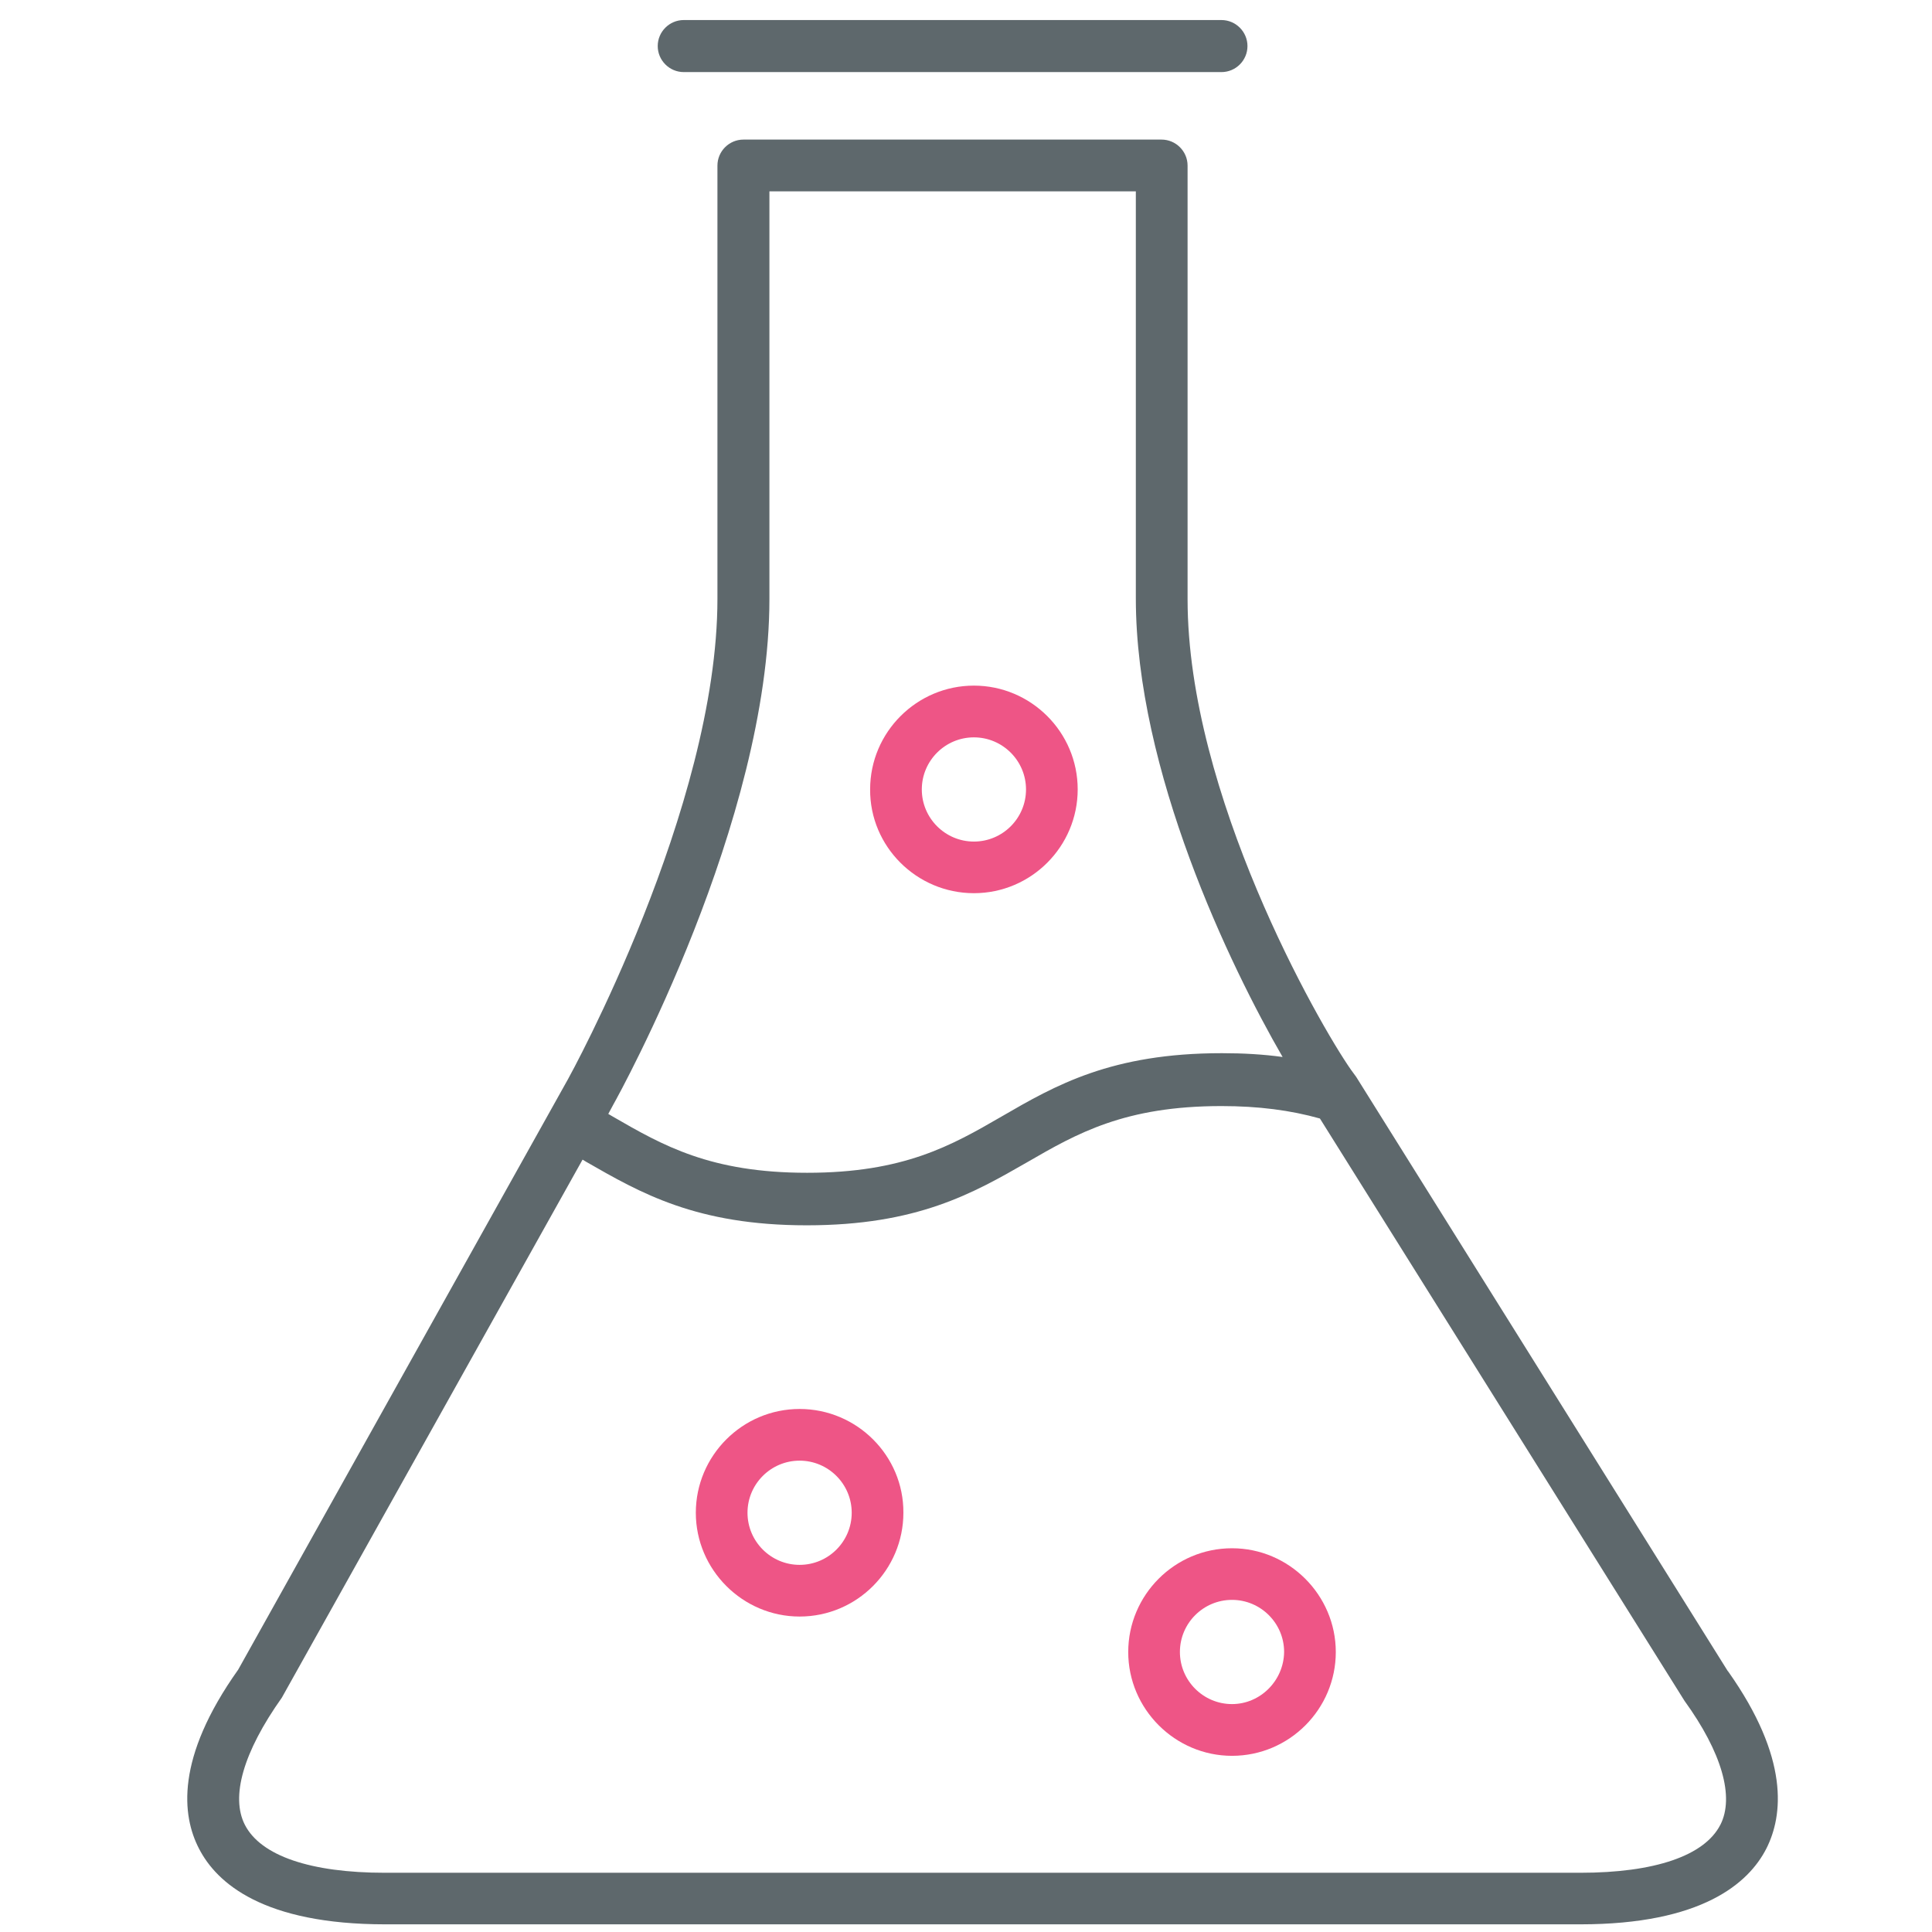 <!-- Generated by IcoMoon.io -->
<svg version="1.1" xmlns="http://www.w3.org/2000/svg" width="32" height="32" viewBox="0 0 32 32">
<title>science</title>
<path id="svg-ico" fill="#ee5586" d="M13.244 23.337c-0.95 0-1.719 0.775-1.719 1.719s0.775 1.719 1.719 1.719c0.95 0 1.719-0.775 1.719-1.719 0.006-0.944-0.769-1.719-1.719-1.719zM13.244 25.919c-0.475 0-0.863-0.387-0.863-0.863s0.387-0.863 0.863-0.863c0.475 0 0.863 0.387 0.863 0.863s-0.387 0.863-0.863 0.863z"></path>
<path id="svg-ico" fill="#ee5586" d="M16.131 14.794c0.95 0 1.719-0.775 1.719-1.719 0-0.95-0.775-1.719-1.719-1.719s-1.719 0.769-1.719 1.719c-0.006 0.944 0.769 1.719 1.719 1.719zM16.131 12.213c0.475 0 0.863 0.387 0.863 0.863s-0.387 0.863-0.863 0.863c-0.475 0-0.863-0.387-0.863-0.863s0.387-0.863 0.863-0.863z"></path>
<path id="svg-ico" fill="#ee5586" d="M20.406 25.644c-0.95 0-1.719 0.775-1.719 1.719s0.775 1.719 1.719 1.719c0.95 0 1.719-0.775 1.719-1.719s-0.775-1.719-1.719-1.719zM20.406 28.225c-0.475 0-0.863-0.387-0.863-0.863s0.387-0.863 0.863-0.863c0.475 0 0.863 0.387 0.863 0.863-0.006 0.475-0.394 0.863-0.863 0.863z"></path>
<path fill="#5e686c" d="M11.325 1.194h8.906c0.238 0 0.431-0.194 0.431-0.431s-0.194-0.431-0.431-0.431h-8.906c-0.238 0-0.431 0.194-0.431 0.431s0.194 0.431 0.431 0.431z"></path>
<path fill="#5e686c" d="M28.619 27.681l-6.156-9.844-0.087-0.119c-0.538-0.769-2.706-4.563-2.706-7.794v-7.181c0-0.237-0.194-0.431-0.431-0.431h-6.925c-0.238 0-0.431 0.194-0.431 0.431v7.175c0 3.463-2.45 7.912-2.475 7.956l-5.463 9.781c-1.044 1.469-0.931 2.419-0.65 2.962 0.294 0.575 1.069 1.256 3.087 1.256h19.794c2.012 0 2.788-0.681 3.081-1.256 0.275-0.544 0.387-1.494-0.637-2.938zM12.744 9.919v-6.75h6.069v6.744c0 2.85 1.563 6.094 2.431 7.594-0.319-0.044-0.65-0.063-1.006-0.063-1.831 0-2.756 0.531-3.65 1.050-0.831 0.481-1.619 0.931-3.219 0.931s-2.387-0.45-3.219-0.931l-0.075-0.044 0.088-0.163c0.106-0.188 2.581-4.681 2.581-8.369zM28.494 30.225c-0.262 0.512-1.087 0.794-2.319 0.794h-19.8c-1.231 0-2.056-0.281-2.319-0.794-0.237-0.462-0.031-1.2 0.612-2.106l4.981-8.912 0.063 0.038c0.894 0.512 1.819 1.050 3.65 1.050s2.756-0.531 3.65-1.044c0.831-0.481 1.619-0.931 3.219-0.931 0.613 0 1.144 0.069 1.631 0.206l6.038 9.644c0.619 0.856 0.831 1.594 0.594 2.056z"></path>
</svg>
